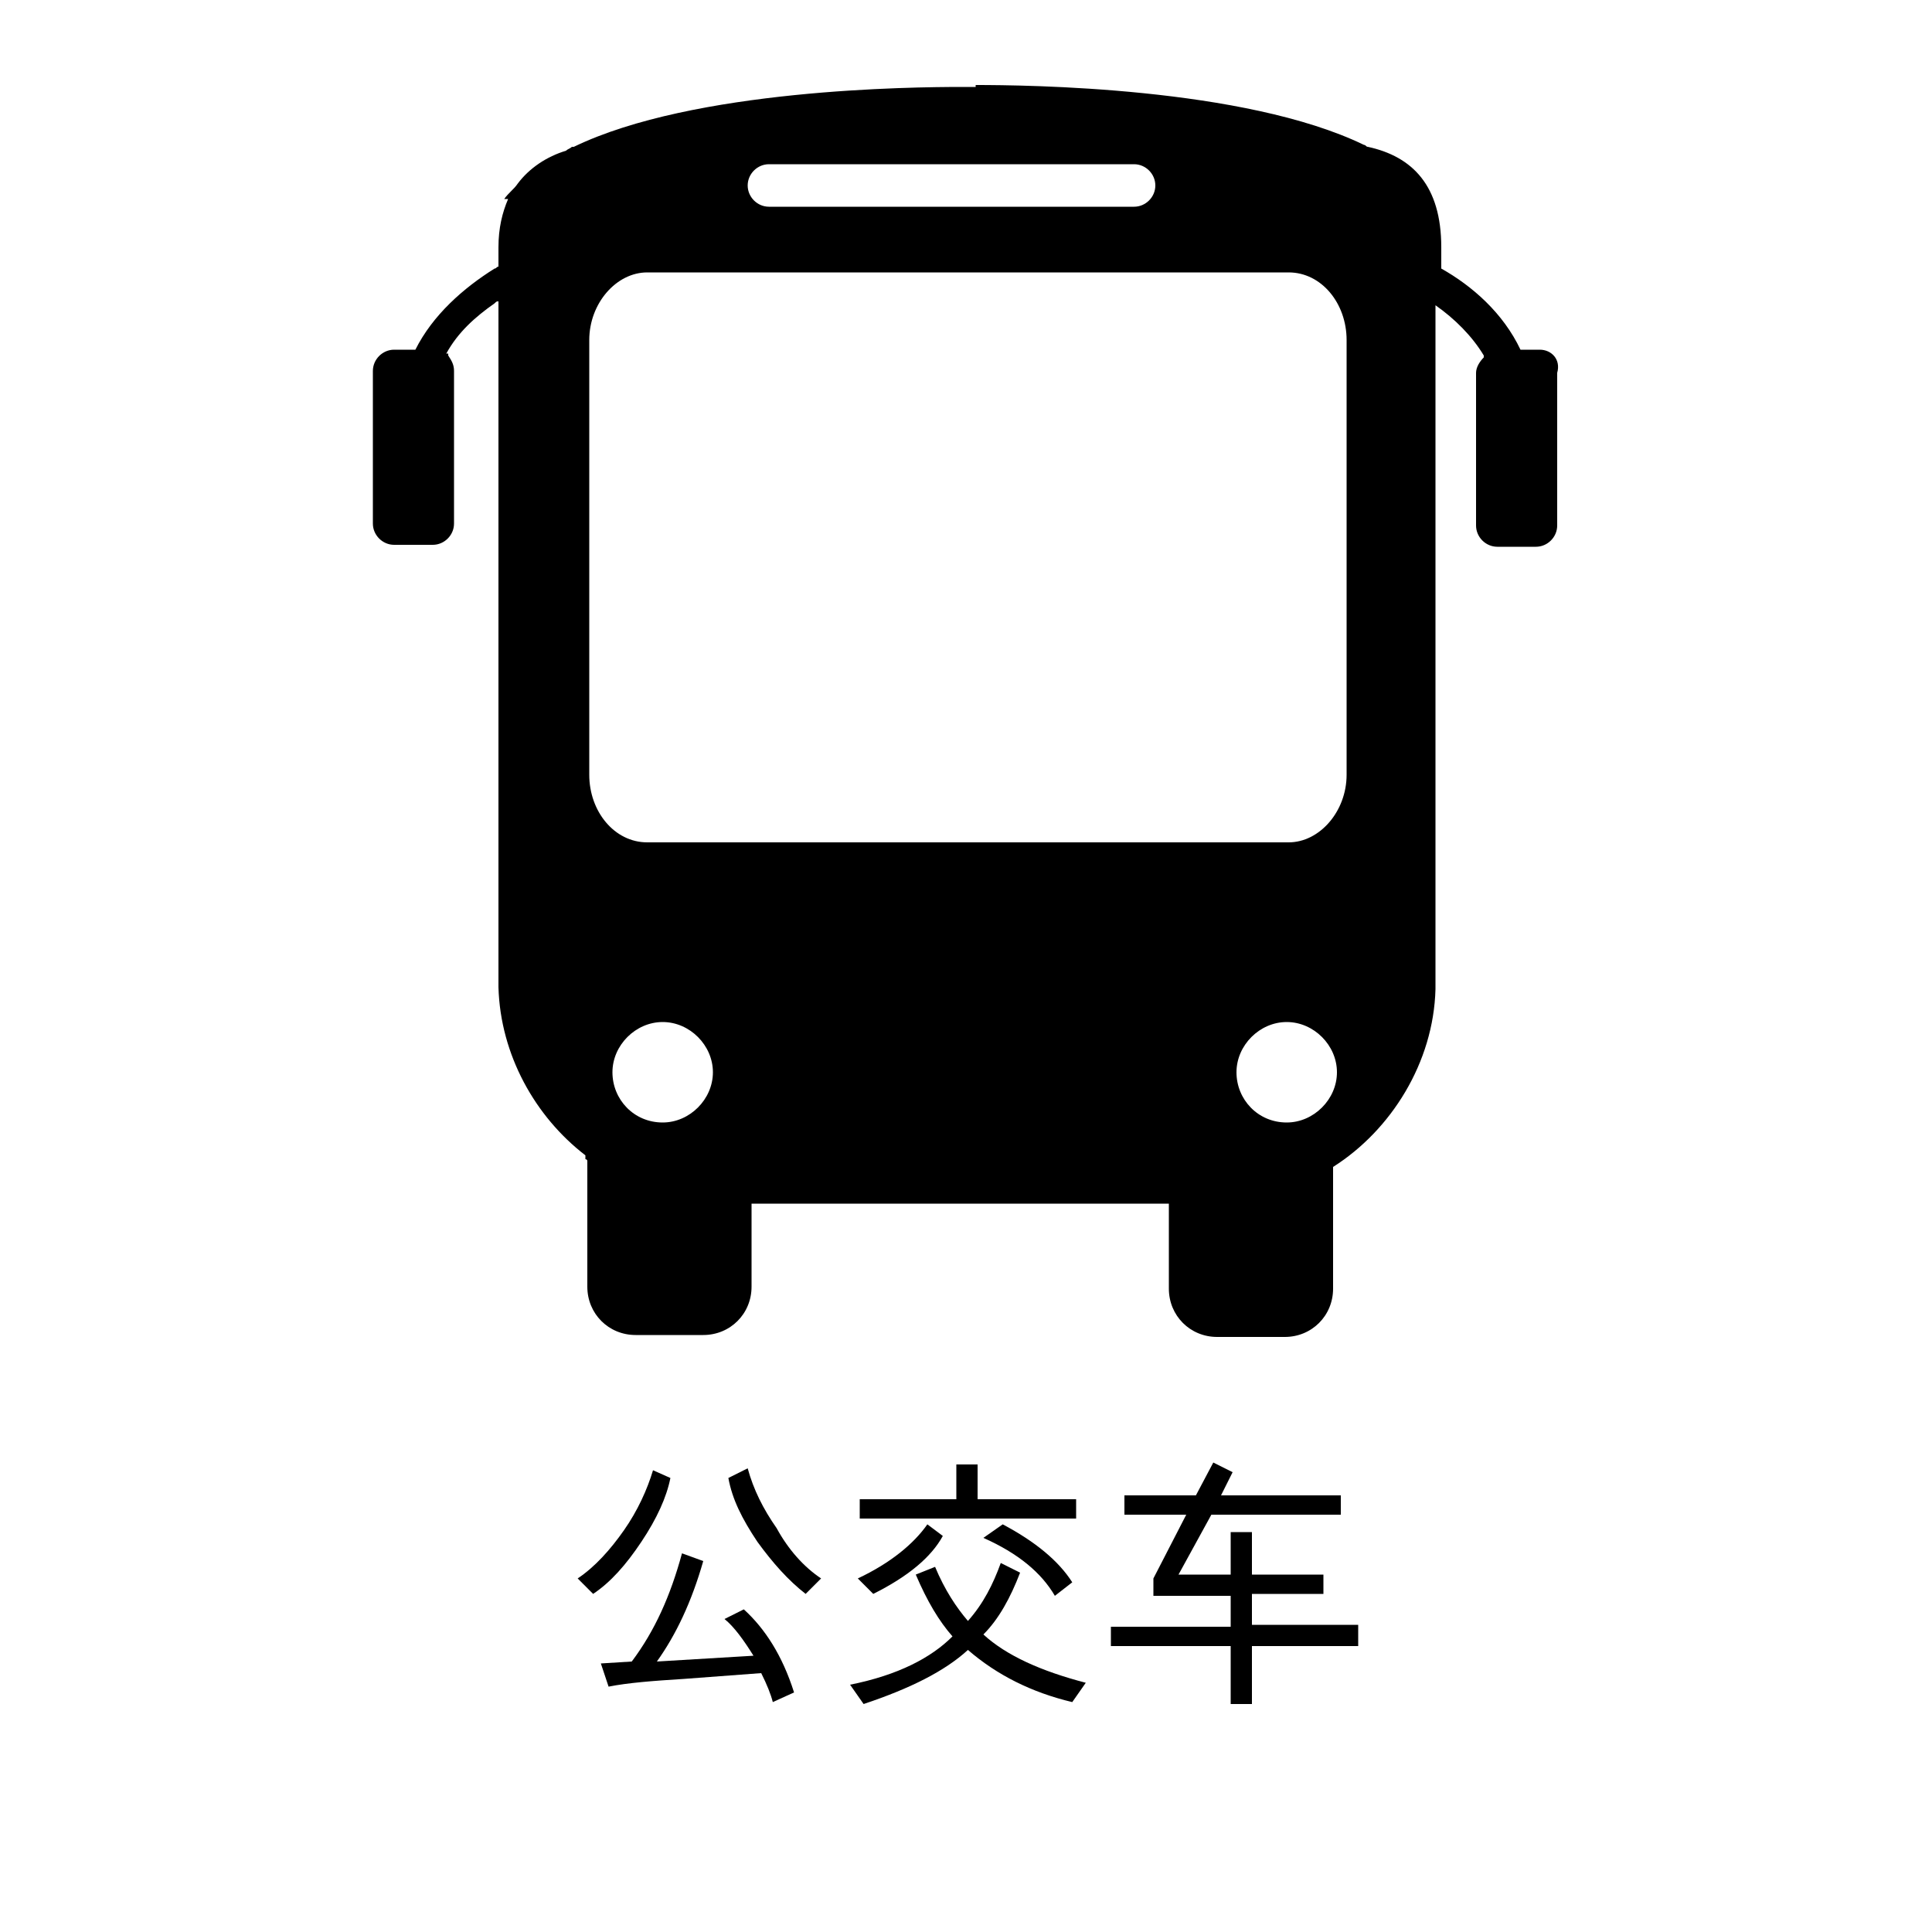 <?xml version="1.0" encoding="utf-8"?>
<!-- Generator: Adobe Illustrator 29.7.1, SVG Export Plug-In . SVG Version: 9.03 Build 0)  -->
<svg version="1.1" id="Layer_1" xmlns="http://www.w3.org/2000/svg" xmlns:xlink="http://www.w3.org/1999/xlink" x="0px" y="0px"
	 width="100px" height="100px" viewBox="0 0 100 100" style="enable-background:new 0 0 100 100;" xml:space="preserve">
<style type="text/css">
	.st0{fill:#757275;}
</style>
<path class="st0" d="M50.2,4.3c0.1,0,0.2,0,0.3,0l0,0H50.2z"/>
<g>
	<path d="M79.7,18.1h-1c-0.9-1.9-2.5-3.3-4.1-4.2v-1.1c0-3.2-1.5-4.7-3.8-5.2c-0.1,0-0.1-0.1-0.2-0.1c0,0,0,0,0,0c0,0-0.1,0-0.1,0
		c0,0,0.1,0,0.1,0c-6.2-3-17.5-3.1-20.1-3.1v0.1c0,0-0.1,0-0.1,0h-0.6c-2.6,0-13.9,0.1-20.1,3.1c0,0-0.1,0-0.1,0
		c-0.1,0.1-0.2,0.1-0.3,0.2c-1,0.3-1.9,0.9-2.5,1.7c-0.2,0.3-0.5,0.5-0.7,0.8h0.2c-0.3,0.7-0.5,1.5-0.5,2.5v1
		c-0.1,0-0.1,0.1-0.2,0.1c-1.6,1-3.2,2.4-4.1,4.2c0,0,0,0.1,0,0.1l0,0c0,0,0-0.1,0-0.1h-1.1c-0.6,0-1.1,0.5-1.1,1.1v7.9
		c0,0.6,0.5,1.1,1.1,1.1h2c0.6,0,1.1-0.5,1.1-1.1v-7.9c0-0.3-0.1-0.5-0.3-0.8c0,0,0,0,0-0.1c0,0,0,0-0.1,0c0.6-1.1,1.5-1.9,2.5-2.6
		c0.1-0.1,0.1-0.1,0.2-0.1c0,0.1,0,0.1,0,0.1l0,0v35.4c0.1,3.5,1.9,6.7,4.5,8.7v0.2c0,0,0.1,0,0.1,0.1v6.5c0,1.4,1.1,2.5,2.5,2.5
		h3.5c1.4,0,2.5-1.1,2.5-2.5v-4.4l0,0v0.1h21.6v4.4c0,1.4,1.1,2.5,2.5,2.5h3.5c1.4,0,2.5-1.1,2.5-2.5v-6.3c3-1.9,5.2-5.4,5.3-9.2
		V15.8c1,0.7,1.9,1.6,2.5,2.6c0,0,0,0,0,0c0,0,0,0,0,0.1c-0.2,0.2-0.4,0.5-0.4,0.8v7.9c0,0.6,0.5,1.1,1.1,1.1h2
		c0.6,0,1.1-0.5,1.1-1.1v-7.9C80.8,18.6,80.3,18.1,79.7,18.1L79.7,18.1z M39.8,8.5h18.9c0.6,0,1.1,0.5,1.1,1.1s-0.5,1.1-1.1,1.1
		H39.8c-0.6,0-1.1-0.5-1.1-1.1S39.2,8.5,39.8,8.5z M34.3,58.1c-1.5,0-2.6-1.2-2.6-2.6s1.2-2.6,2.6-2.6s2.6,1.2,2.6,2.6
		S35.7,58.1,34.3,58.1z M66.6,58.1c-1.5,0-2.6-1.2-2.6-2.6s1.2-2.6,2.6-2.6s2.6,1.2,2.6,2.6S68,58.1,66.6,58.1z M69.7,40.1
		c0,1.9-1.4,3.5-3,3.5H33.5c-1.7,0-3-1.6-3-3.5V17.6c0-1.9,1.4-3.5,3-3.5h33.2c1.7,0,3,1.6,3,3.5V40.1z"/>
	<g>
		<path d="M34.7,76.5c-0.2,1-0.7,2.1-1.5,3.3s-1.6,2.1-2.5,2.7l-0.8-0.8c0.9-0.6,1.7-1.5,2.4-2.5s1.2-2.1,1.5-3.1L34.7,76.5z
			 M41.1,87.6L40,88.1c-0.1-0.4-0.3-0.9-0.6-1.5l-4,0.3c-1.6,0.1-2.9,0.2-3.9,0.4l-0.4-1.2l1.6-0.1c1.2-1.6,2-3.4,2.6-5.6l1.1,0.4
			c-0.6,2.1-1.4,3.8-2.4,5.2l5-0.3c-0.5-0.8-1-1.5-1.5-1.9l1-0.5C39.6,84.3,40.5,85.7,41.1,87.6z M42.5,81.7l-0.8,0.8
			c-0.9-0.7-1.7-1.6-2.5-2.7c-0.8-1.2-1.3-2.2-1.5-3.3l1-0.5c0.3,1.1,0.8,2.1,1.5,3.1C40.8,80.2,41.6,81.1,42.5,81.7z"/>
		<path d="M56.2,87.1l-0.7,1c-2.1-0.5-3.9-1.4-5.4-2.7c-1.2,1.1-3,2-5.4,2.8l-0.7-1c2.5-0.5,4.2-1.4,5.3-2.5
			c-0.7-0.8-1.3-1.8-1.9-3.2l1-0.4c0.5,1.2,1.1,2.1,1.7,2.8c0.8-0.9,1.3-1.9,1.7-3l1,0.5c-0.5,1.3-1.1,2.4-1.9,3.2
			C52.1,85.7,53.9,86.5,56.2,87.1z M48.8,79.5c-0.6,1.1-1.8,2.1-3.6,3l-0.8-0.8c1.7-0.8,2.9-1.8,3.6-2.8L48.8,79.5z M55.6,78.6H44.5
			v-1h5v-1.8h1.1v1.8h5.1V78.6z M55.5,81.9l-0.9,0.7c-0.7-1.2-1.9-2.2-3.7-3l1-0.7C53.6,79.8,54.8,80.8,55.5,81.9z"/>
		<path d="M70.3,85.2h-5.5v3h-1.1v-3h-6.2v-1h6.2v-1.6h-4v-0.9l1.7-3.3h-3.2v-1h3.7l0.9-1.7l1,0.5l-0.6,1.2h6.2v1h-6.7L61,81.5h2.7
			v-2.2h1.1v2.2h3.7v1h-3.7v1.6h5.5V85.2z"/>
	</g>
</g>
</svg>
